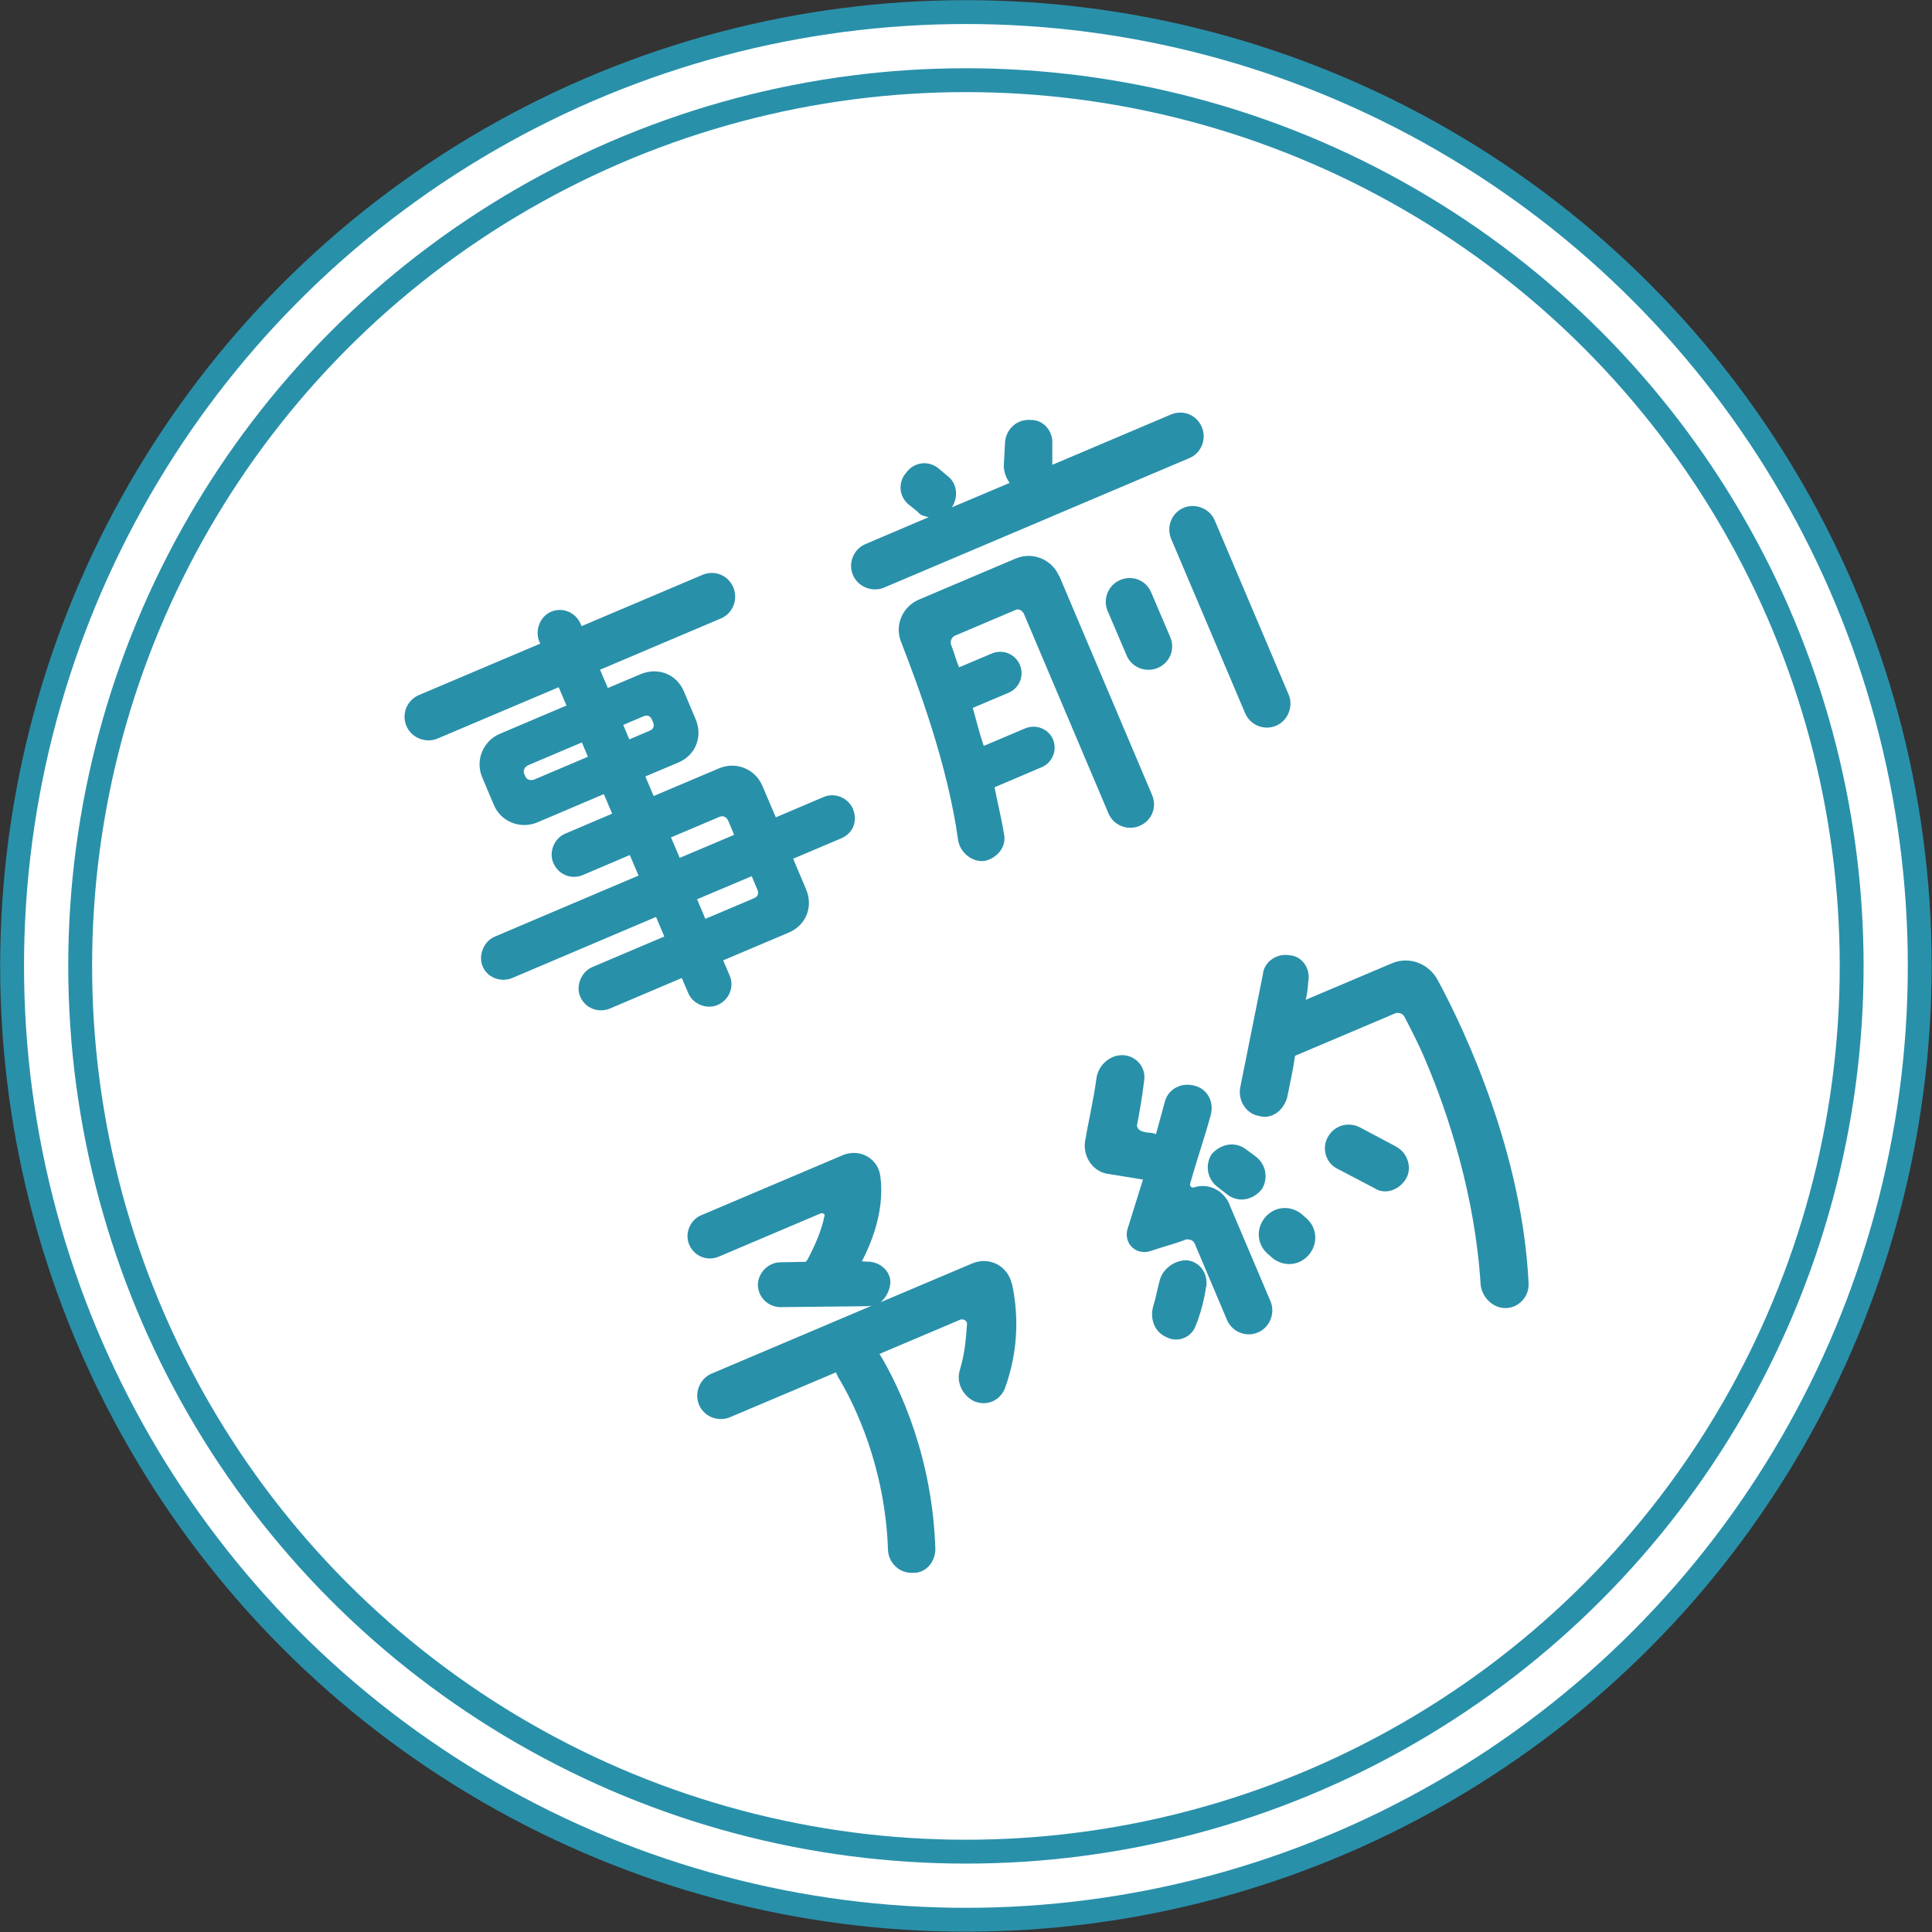 <?xml version="1.0" encoding="UTF-8"?><svg id="_イヤー_2" xmlns="http://www.w3.org/2000/svg" viewBox="0 0 121.45 121.45"><rect x="0" y="0" width="121.45" height="121.45" fill="#333333" stroke="none"/><defs><style>.cls-1{fill:#2990aa;}.cls-2{fill:none;}.cls-2,.cls-3{stroke:#2990aa;stroke-miterlimit:10;stroke-width:1.5px;}.cls-3{fill:#fff;}</style></defs><g id="_イヤー_1-2"><g><circle class="cls-3" cx="60.72" cy="60.72" r="59.96"/><g><path class="cls-1" d="M53.62,50.87c.31,.74,0,1.52-.74,1.83l-3.02,1.28,.81,1.92c.47,1.1,0,2.27-1.1,2.73l-4.11,1.74,.41,.96c.29,.68,0,1.52-.77,1.85-.69,.29-1.54-.06-1.83-.74l-.41-.96-4.52,1.92c-.69,.29-1.55,.01-1.87-.76-.29-.68,.08-1.56,.77-1.85l4.52-1.92-.52-1.23-9.04,3.84c-.69,.29-1.55,0-1.86-.73-.29-.69,.07-1.58,.76-1.87l9.04-3.84-.55-1.29-2.96,1.26c-.69,.29-1.52,0-1.85-.77-.29-.69,.06-1.54,.74-1.83l2.96-1.26-.52-1.23-4.19,1.78c-1.01,.43-2.27,0-2.73-1.11l-.73-1.73c-.46-1.1,.09-2.3,1.11-2.73l4.19-1.78-.49-1.15-7.62,3.23c-.74,.31-1.64-.05-1.95-.79-.33-.77,.05-1.64,.79-1.95l7.62-3.23-.06-.14c-.29-.69,.05-1.57,.73-1.86,.77-.33,1.58,.07,1.87,.76l.06,.14,7.59-3.22c.77-.33,1.63,.02,1.95,.79,.31,.74-.02,1.63-.79,1.95l-7.59,3.22,.49,1.15,2.06-.87c1.1-.46,2.27,0,2.73,1.1l.73,1.73c.46,1.1,0,2.27-1.1,2.73l-2.06,.87,.52,1.23,4.11-1.74c1.1-.46,2.29,.06,2.73,1.11l.84,1.97,3.01-1.28c.74-.31,1.56,.08,1.85,.77Zm-16.66-3.29l-.38-.91-3.37,1.43c-.19,.08-.35,.31-.26,.53l.08,.19c.09,.22,.37,.26,.56,.18l3.37-1.43Zm2.22-2.01l.38,.91,1.29-.55c.22-.09,.3-.29,.21-.51l-.08-.19c-.09-.22-.29-.3-.51-.21l-1.29,.55Zm3.54,8.36l3.43-1.45-.37-.88c-.09-.22-.31-.35-.53-.26l-3.07,1.3,.55,1.29Zm4.53,1.15l-3.43,1.45,.52,1.23,3.07-1.3c.22-.09,.3-.29,.21-.51l-.37-.88Z"/><path class="cls-1" d="M75.55,26.85c.31,.74-.02,1.63-.79,1.95l-19.19,8.14c-.74,.31-1.64-.05-1.95-.79-.33-.77,.05-1.64,.79-1.95l3.97-1.69c-.25-.06-.53-.1-.7-.35l-.48-.38c-.7-.51-.78-1.45-.23-2.07,.51-.7,1.45-.78,2.07-.23l.51,.43c.61,.45,.72,1.31,.29,1.98l3.62-1.53c-.21-.33-.35-.66-.36-1.08l.08-1.49c.07-.84,.77-1.46,1.61-1.39,.8-.02,1.42,.69,1.36,1.53v1.29l7.45-3.16c.77-.33,1.63,.02,1.95,.79Zm-8.96,9.36l5.83,13.76c.33,.77-.02,1.63-.79,1.95-.74,.31-1.63-.02-1.95-.79l-5.31-12.53c-.08-.19-.31-.35-.5-.27l-3.84,1.63c-.22,.09-.32,.39-.24,.58,.17,.41,.3,.94,.5,1.41l2.06-.87c.69-.29,1.47,.03,1.76,.71,.29,.69-.02,1.46-.71,1.76l-2.25,.95c.21,.72,.4,1.54,.69,2.39l2.6-1.1c.69-.29,1.47,.03,1.75,.68,.29,.69-.03,1.47-.71,1.76l-2.96,1.26c.19,.99,.43,1.92,.59,2.92,.18,.8-.39,1.52-1.21,1.71-.77,.1-1.5-.49-1.66-1.24-.67-4.86-2.55-9.82-3.57-12.46-.47-1.1,.06-2.29,1.1-2.73l6.08-2.58c1.1-.46,2.3,.09,2.73,1.11Zm5.78,1.04l1.19,2.79c.33,.77-.02,1.63-.79,1.95-.74,.31-1.63-.02-1.95-.79l-1.19-2.79c-.33-.77,.05-1.64,.79-1.95,.77-.33,1.63,.02,1.95,.79Zm3.99-4.54l4.65,10.96c.31,.74-.05,1.64-.79,1.95-.77,.33-1.64-.05-1.95-.79l-4.65-10.96c-.31-.74,.02-1.63,.79-1.95,.74-.31,1.64,.05,1.95,.79Z"/><path class="cls-1" d="M63.62,80.72c.33,1.54,.52,3.89-.45,6.56-.32,.78-1.14,1.13-1.92,.81-.73-.34-1.15-1.19-.92-1.94,.34-1.11,.4-2.11,.46-2.95,0-.16-.23-.32-.43-.24l-5.07,2.15c1.32,2.19,3.34,6.57,3.51,12.32-.04,.82-.65,1.51-1.49,1.44-.8,.02-1.48-.67-1.49-1.47-.18-5.16-2.08-9.11-3.15-10.86l-.12-.27-6.66,2.82c-.74,.31-1.63-.02-1.95-.79-.31-.74,.05-1.64,.79-1.95l10.09-4.28c-.08,.04-.16,0-.24,.04l-5.47,.06c-.8,.02-1.46-.61-1.47-1.41,.02-.72,.61-1.39,1.41-1.41l1.6-.03c.06-.09,.11-.11,.16-.23,.48-.92,.85-1.81,1-2.59,.1-.14-.06-.3-.25-.21l-6.39,2.71c-.69,.29-1.52,0-1.85-.77-.29-.69,.06-1.54,.74-1.83l8.91-3.78c1.1-.46,2.29,.22,2.38,1.42,.16,1.29-.05,3.09-1.17,5.25l.33,.02c.8-.02,1.48,.6,1.46,1.32-.04,.5-.26,.92-.61,1.23l5.76-2.44c1.1-.46,2.24,.18,2.49,1.3Z"/><path class="cls-1" d="M77.29,75.73l2.58,6.08c.31,.74-.05,1.64-.79,1.95-.77,.33-1.64-.05-1.95-.79l-2.03-4.8c-.08-.19-.28-.27-.53-.26-.55,.23-1.48,.47-2.27,.74-.86,.27-1.64-.44-1.44-1.33l.99-3.17-2.09-.34c-1.07-.09-1.79-1.18-1.51-2.27,.1-.69,.48-2.3,.69-3.85,.16-.78,.86-1.4,1.69-1.36,.84,.07,1.4,.79,1.3,1.55-.12,1.02-.29,2-.44,2.77-.08,.19,.12,.43,.29,.46,.2,.08,.36,.08,.53,.1,.16,0,.25,.06,.36,.08l.57-2.09c.23-.75,1.02-1.18,1.86-.95,.8,.21,1.23,1,1.01,1.84-.31,1.17-.89,2.87-1.3,4.33-.02,.17,.12,.27,.25,.22,.91-.29,1.86,.18,2.24,1.09Zm-1.47,5.15c-.1,.69-.3,1.58-.65,2.44-.26,.76-1.14,1.13-1.9,.71-.69-.32-1.03-1.14-.75-2.01,.14-.44,.23-.97,.36-1.44,.16-.78,.89-1.34,1.69-1.36,.84,.07,1.38,.81,1.26,1.67Zm1.37-5.76l-.62-.48c-.7-.51-.83-1.43-.4-2.09,.54-.62,1.43-.83,2.13-.32l.61,.45c.7,.51,.83,1.43,.4,2.09-.53,.65-1.41,.86-2.12,.35Zm18.9,5.53c.05,.88-.63,1.56-1.43,1.58-.8,.02-1.48-.67-1.58-1.43-.35-5.64-2.03-10.75-3.46-14.12-.46-1.1-.95-2.02-1.32-2.74-.09-.22-.39-.32-.59-.24l-6.3,2.67c-.12,.86-.32,1.75-.5,2.64-.24,.81-.97,1.38-1.78,1.14-.8-.14-1.31-.96-1.17-1.77l1.43-7.14c.06-.77,.89-1.34,1.66-1.19,.83,.04,1.35,.88,1.19,1.66-.02,.33-.06,.77-.16,1.14l5.43-2.3c1.1-.46,2.35,.04,2.89,1.1,1.82,3.37,5.29,10.95,5.69,18.99Zm-14.04-4.13c.74,.59,.83,1.59,.27,2.31-.59,.74-1.59,.83-2.31,.27l-.25-.22c-.74-.59-.83-1.59-.27-2.31,.59-.74,1.59-.83,2.31-.27l.25,.22Zm5.72-4.43c.75,.39,1,1.36,.62,2-.43,.73-1.33,1.05-2.01,.59l-2.29-1.2c-.73-.34-1.03-1.28-.62-2,.42-.76,1.3-.97,2-.62l2.3,1.22Z"/></g><circle class="cls-2" cx="60.72" cy="60.72" r="55.68"/></g></g></svg>